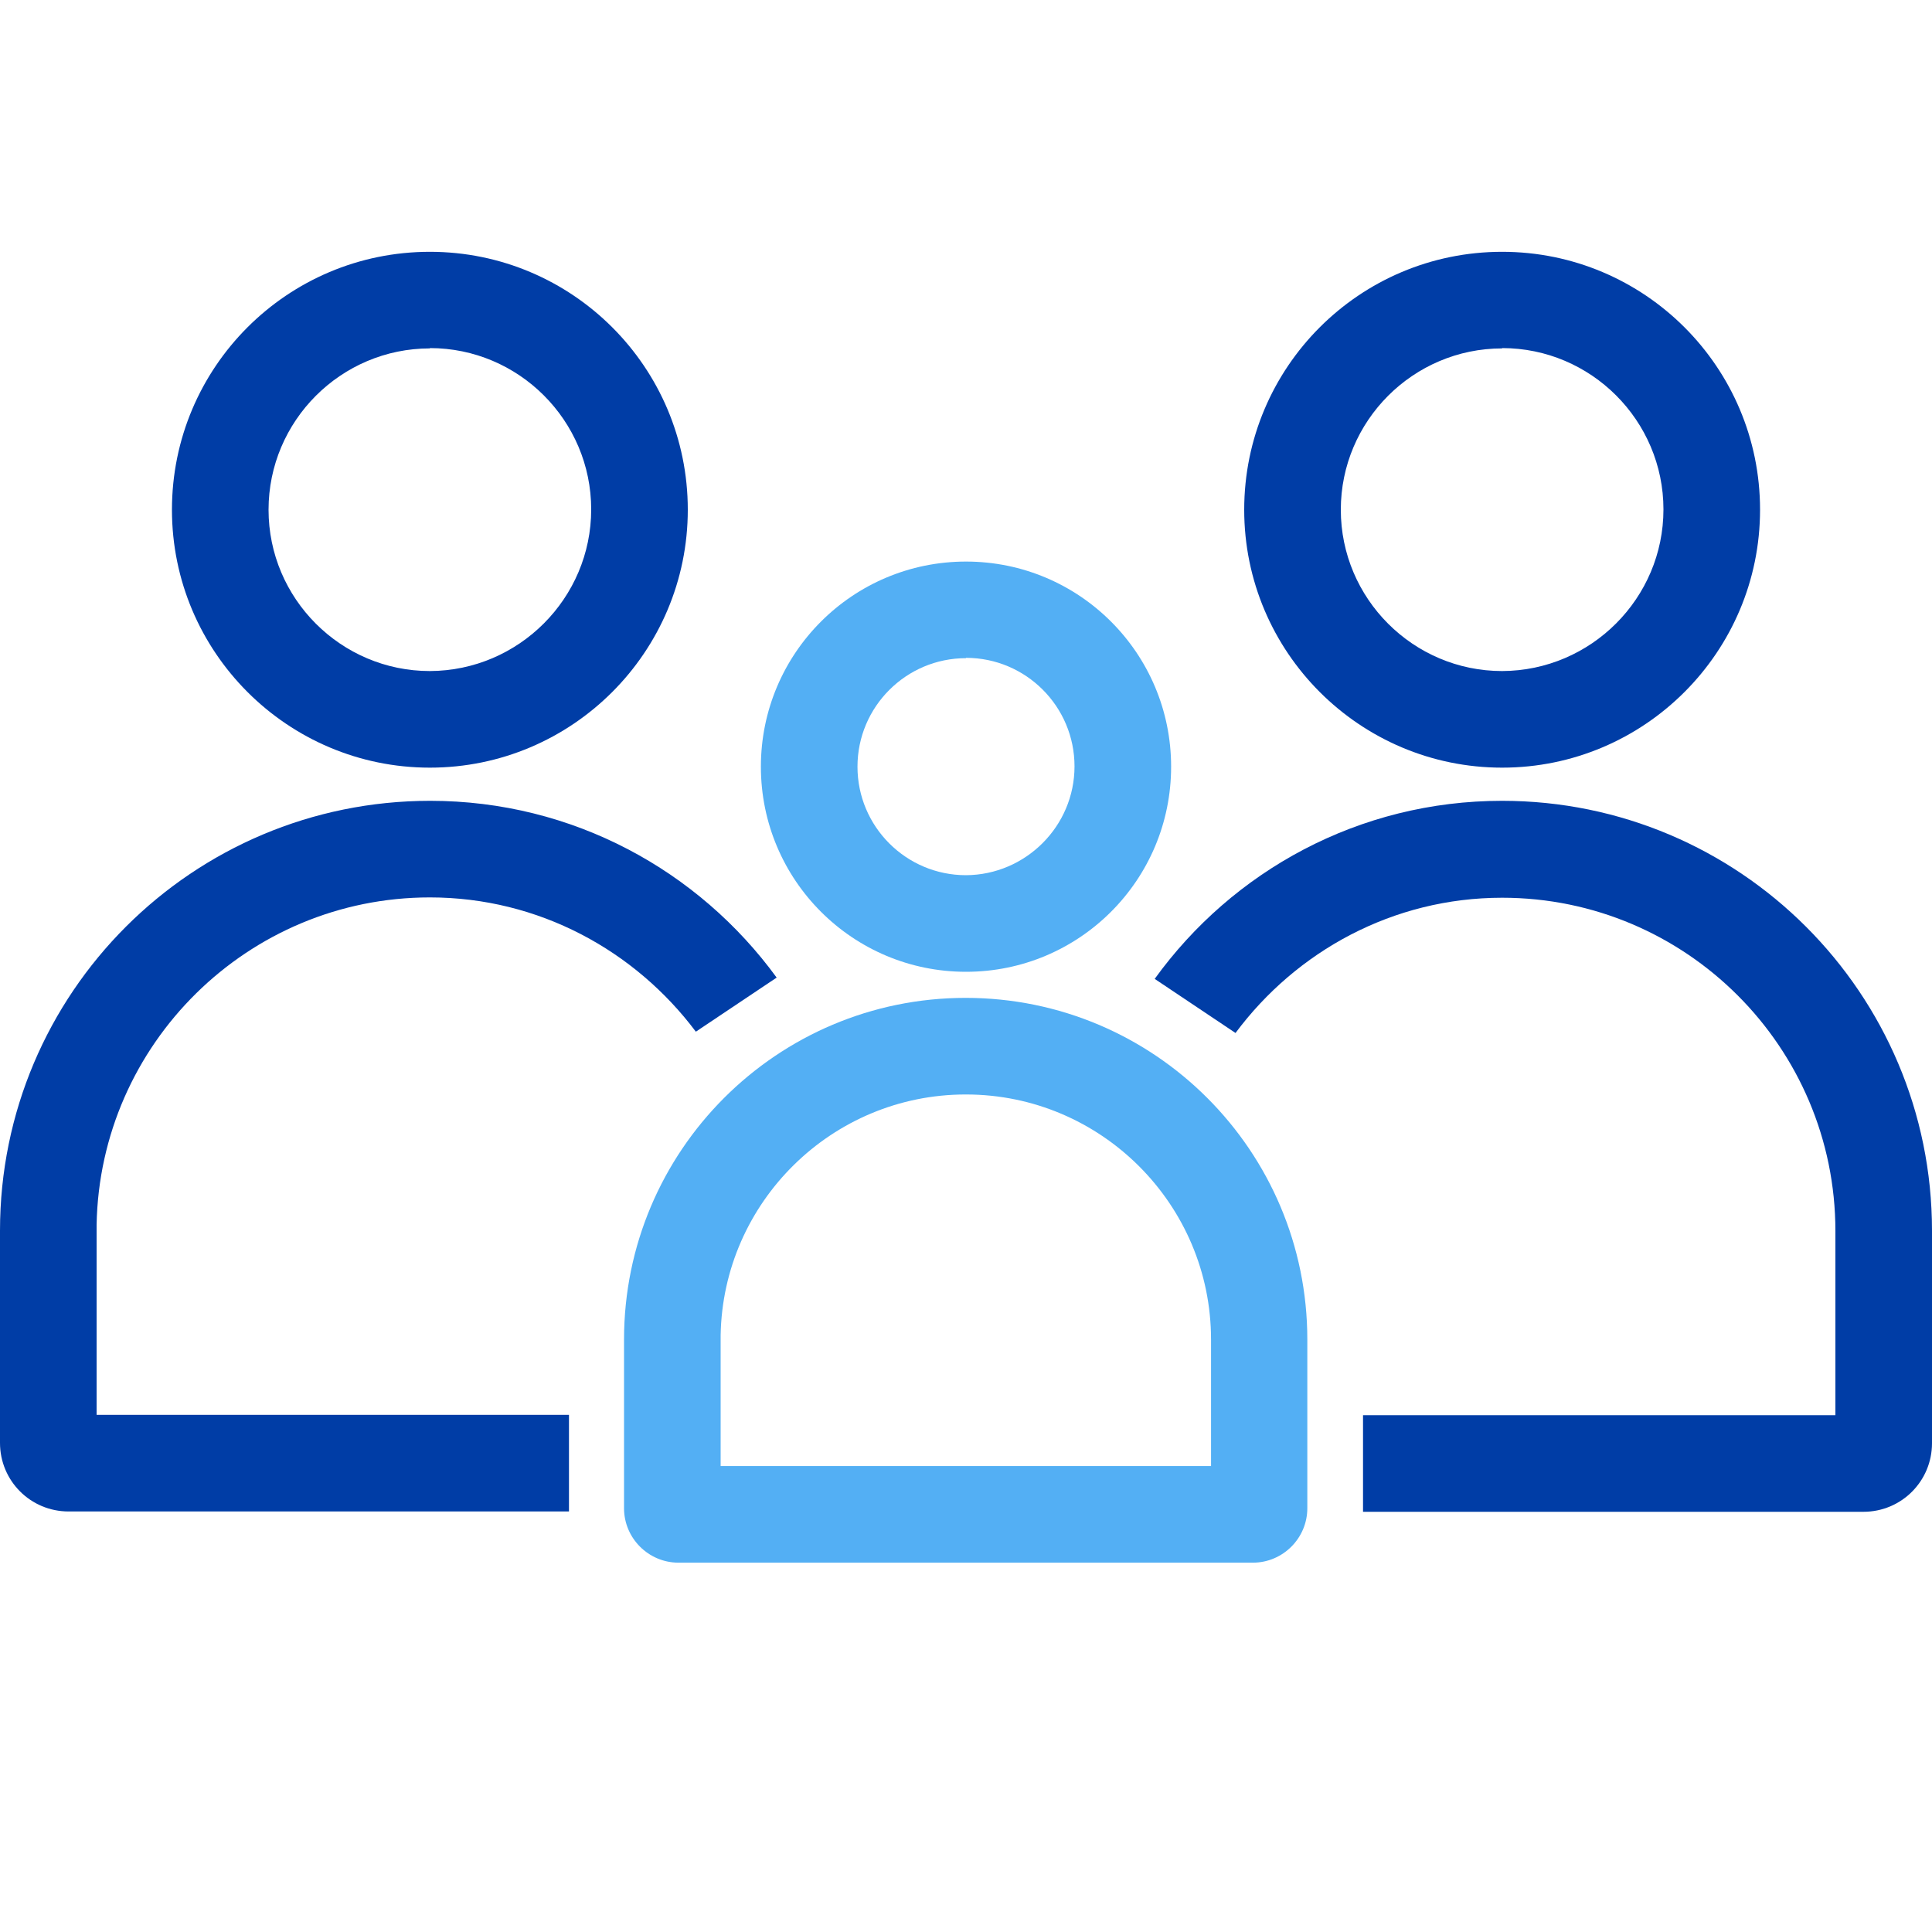 <?xml version="1.0" encoding="UTF-8"?>
<svg id="Livello_1" data-name="Livello 1" xmlns="http://www.w3.org/2000/svg" viewBox="0 0 60 60">
  <defs>
    <style>
      .cls-1 {
        fill: #003da6;
      }

      .cls-2 {
        fill: #53aff4;
      }
    </style>
  </defs>
  <path class="cls-1" d="M46.65,10.81c2.76,0,5.01,2.25,5.01,5.01,0,2.76-2.25,5.01-5.01,5.02-2.76,0-5.01-2.25-5.01-5.01s2.25-5.01,5.01-5.01m0-3c-4.43,0-8.01,3.59-8.01,8.01s3.59,8.01,8.01,8.01c4.42,0,8.01-3.59,8.01-8.01,0-4.43-3.59-8.01-8.01-8.01h0Z"/>
  <path class="cls-1" d="M13.35,10.81c2.76,0,5.01,2.25,5.01,5.01,0,2.76-2.25,5.01-5.01,5.02-2.76,0-5.01-2.25-5.01-5.01s2.25-5.01,5.01-5.01m0-3c-4.43,0-8.01,3.59-8.01,8.01s3.59,8.01,8.01,8.01c4.42,0,8.01-3.59,8.01-8.01,0-4.43-3.59-8.01-8.01-8.01h0Z"/>
  <path class="cls-1" d="M60,38.22c0-7.37-5.98-13.35-13.35-13.35h0c-4.45,0-8.37,2.18-10.79,5.53l2.51,1.68c1.89-2.54,4.89-4.2,8.28-4.2h0c5.71,0,10.35,4.64,10.35,10.35v2.17s0,3.55,0,3.55h-14.67v3h15.54c1.18,0,2.13-.95,2.13-2.13v-6.59h0Z"/>
  <path class="cls-1" d="M3,38.22v-.18c.1-5.62,4.7-10.17,10.35-10.17h0c3.38,0,6.37,1.65,8.26,4.17l2.51-1.68c-2.42-3.32-6.33-5.49-10.76-5.49h0C5.98,24.87,0,30.84,0,38.22H0v6.59c0,1.18,.95,2.13,2.13,2.13h15.54v-3H3v-5.72Z"/>
  <path class="cls-2" d="M30,33.99c4.2,0,7.61,3.42,7.61,7.61v2.09s0,1.84,0,1.84h-15.23v-4.06c.07-4.14,3.46-7.48,7.61-7.48h0m0-3h0c-5.86,0-10.61,4.75-10.61,10.61h0v5.24c0,.93,.76,1.69,1.69,1.69h17.84c.93,0,1.69-.76,1.69-1.69v-5.24h0c0-5.86-4.75-10.61-10.61-10.61h0Z"/>
  <path class="cls-2" d="M30,20.43c1.86,0,3.37,1.51,3.37,3.37,0,1.86-1.52,3.37-3.37,3.38-1.86,0-3.37-1.51-3.37-3.37s1.51-3.37,3.37-3.37m0-3c-3.52,0-6.37,2.85-6.37,6.37s2.85,6.37,6.37,6.37c3.52,0,6.37-2.85,6.37-6.37,0-3.52-2.85-6.37-6.37-6.37h0Z"/>
</svg>